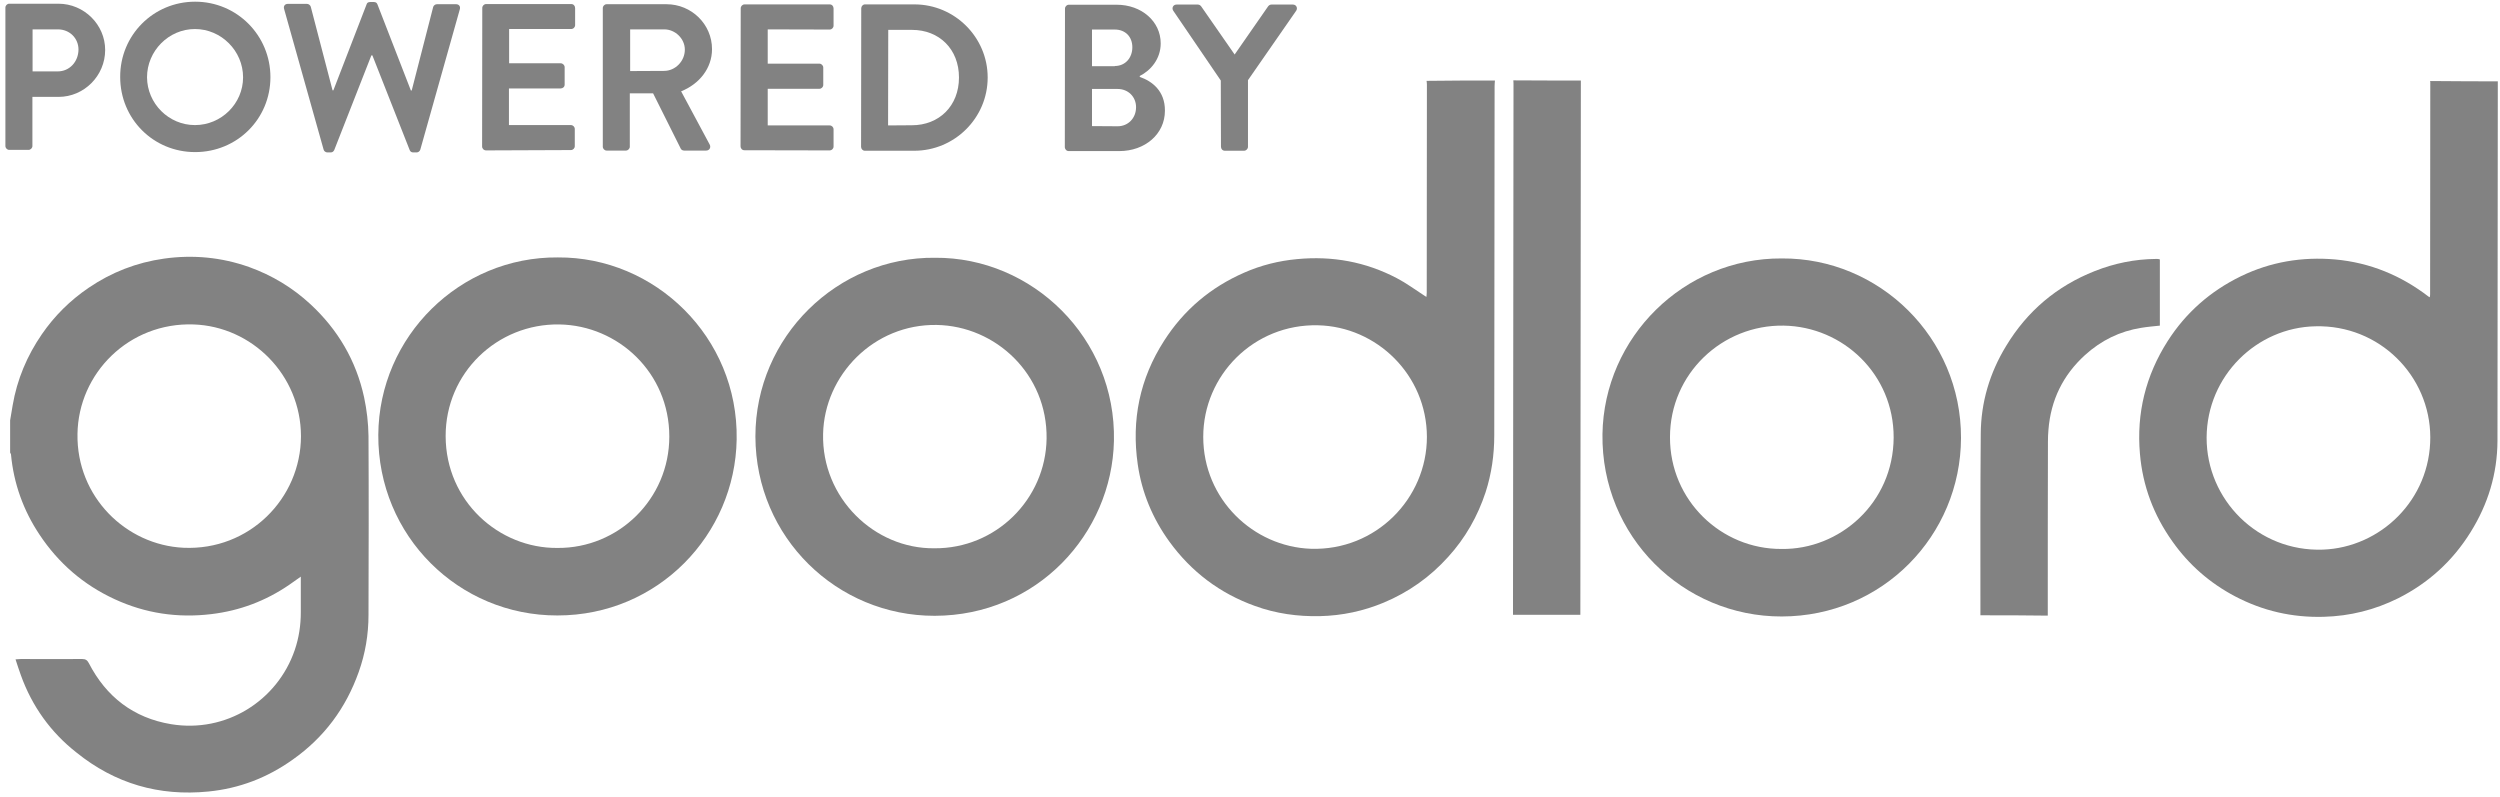 <svg width="1481" height="472" viewBox="0 0 1481 472" fill="none" xmlns="http://www.w3.org/2000/svg">
<path d="M34.2 42.299C41.1 42.299 46.4 36.699 46.5 29.399C46.5 22.599 41.2 17.399 34.3 17.399H19.3V42.299H34.2ZM3.2 4.499C3.2 3.299 4.2 2.199 5.5 2.199H34.6C49.8 2.199 62.3 14.599 62.3 29.599C62.3 44.899 49.8 57.399 34.7 57.399H19.2V86.499C19.2 87.699 18.1 88.799 16.9 88.799H5.5C4.2 88.799 3.2 87.699 3.2 86.499V4.499Z" fill="#828282"/>
<path d="M115.5 74.1C131.1 74.1 144 61.4 144 45.8C144 30.2 131.1 17.2 115.5 17.2C99.9 17.2 87.1 30.2 87.1 45.8C87.2 61.3 99.9 74.1 115.5 74.1ZM115.6 1C140.4 1 160.2 21 160.2 45.7C160.2 70.5 140.4 90.1 115.6 90.1C90.8 90.1 71.2 70.4 71.2 45.6C71.1 20.9 90.8 1 115.6 1Z" fill="#828282"/>
<path d="M168.3 5.299C167.8 3.599 168.8 2.299 170.5 2.299H181.9C182.9 2.299 183.9 3.199 184.1 3.999L197 53.499H197.5L217.2 2.499C217.4 1.799 218 1.199 219.3 1.199H221.5C222.7 1.199 223.3 1.799 223.6 2.599L243.4 53.599H243.9L256.6 4.199C256.8 3.299 257.8 2.499 258.8 2.499H270.2C271.9 2.499 272.9 3.799 272.4 5.499L249 88.599C248.7 89.599 247.8 90.299 246.8 90.299H244.8C243.7 90.299 243 89.699 242.7 88.899L220.6 32.799H220L198 88.899C197.6 89.599 197.1 90.299 195.9 90.299H193.9C192.9 90.299 191.9 89.499 191.7 88.599L168.3 5.299Z" fill="#828282"/>
<path d="M285.7 4.698C285.7 3.498 286.7 2.398 288 2.398H338.4C339.8 2.398 340.7 3.498 340.7 4.798V14.898C340.7 16.098 339.7 17.198 338.3 17.198H301.6V37.498H332.2C333.4 37.498 334.5 38.598 334.5 39.798V50.098C334.5 51.498 333.4 52.398 332.1 52.398H301.5V74.098H338.2C339.5 74.098 340.5 75.198 340.5 76.398V86.598C340.5 87.798 339.5 88.898 338.2 88.898L288 89.098C286.6 89.098 285.6 87.998 285.6 86.798L285.7 4.698Z" fill="#828282"/>
<path d="M393.4 42C400 42 405.7 36.3 405.7 29.4C405.7 22.9 400 17.4 393.5 17.4H373.3V42.1L393.4 42ZM357.1 4.8C357.1 3.6 358.1 2.5 359.4 2.5H394.8C409.7 2.5 421.8 14.4 421.8 29.1C421.8 40.5 414.2 49.8 403.5 54.1L420.4 85.6C421.3 87.2 420.4 89.2 418.3 89.2H405.3C404.2 89.2 403.6 88.6 403.3 88.1L386.9 55.3H373.1V86.9C373.1 88.1 372 89.2 370.8 89.2H359.4C358.1 89.2 357.1 88.1 357.1 86.9V4.8Z" fill="#828282"/>
<path d="M438.8 4.902C438.8 3.702 439.8 2.602 441.1 2.602H491.5C492.9 2.602 493.8 3.702 493.8 5.002V15.202C493.8 16.402 492.8 17.502 491.5 17.502L454.8 17.402V37.702H485.4C486.6 37.702 487.7 38.802 487.7 40.002V50.302C487.7 51.602 486.6 52.602 485.4 52.602H454.8V74.302H491.5C492.8 74.302 493.8 75.402 493.8 76.602V86.802C493.8 88.002 492.8 89.102 491.4 89.102L441 89.002C439.6 89.002 438.7 87.902 438.7 86.702L438.8 4.902Z" fill="#828282"/>
<path d="M540.2 74.202C556.3 74.202 568.1 62.802 568.1 45.902C568.1 29.102 556.4 17.702 540.3 17.702H526.2L526.1 74.302L540.2 74.202ZM510.2 4.902C510.2 3.702 511.2 2.602 512.4 2.602H541.7C565.6 2.602 585.1 22.102 585.1 45.902C585.1 69.902 565.5 89.302 541.6 89.302H512.3C511.1 89.302 510.1 88.202 510.1 87.002L510.2 4.902Z" fill="#828282"/>
<path d="M662.1 74.801C668.3 74.801 673 70.001 673 63.501C673 57.301 668.3 52.701 662.1 52.701H646.9V74.701L662.1 74.801ZM660.4 39.101C666.7 39.101 670.8 34.201 670.8 28.001C670.8 21.801 666.7 17.501 660.4 17.501H646.9V39.201H660.4V39.101ZM675.3 45.601C682.5 48.101 690.2 53.901 690.1 65.601C690.1 79.501 678.2 89.501 663.1 89.501H633.1C631.8 89.501 630.8 88.401 630.8 87.101L630.9 5.101C630.9 3.901 631.9 2.801 633.2 2.801H661.5C676.3 2.801 687.6 12.701 687.6 25.701C687.6 35.001 681.6 41.801 675.2 45.001V45.601H675.3Z" fill="#828282"/>
<path d="M723.2 47.699L695 6.299C694 4.699 695 2.699 697 2.699H709.6C710.6 2.699 711.2 3.299 711.6 3.799L731.4 32.299L751.2 3.799C751.6 3.299 752.2 2.699 753.2 2.699H765.9C767.9 2.699 768.9 4.699 767.9 6.299L739.3 47.499V86.999C739.3 88.199 738.2 89.299 737 89.299H725.6C724.2 89.299 723.3 88.199 723.3 86.899L723.2 47.699Z" fill="#828282"/>
<path d="M178.3 258.4C178.2 222 149.2 193.4 114.7 192.2C76.4 190.9 46.4 221.1 45.9 257.1C45.3 294.3 74.6 322.9 108.8 324.5C147.6 326.2 178.2 295.4 178.3 258.4ZM6 249C6.5 246 7 243.1 7.5 240.1C10.1 224.8 16 210.8 24.8 198C32.3 187.1 41.6 177.9 52.5 170.5C66 161.3 80.9 155.5 97.2 153.2C114.4 150.8 131.2 152.4 147.6 158.2C161.2 163.1 173.3 170.4 183.9 180.2C200.2 195.3 211 213.7 215.7 235.4C217.3 242.9 218.2 250.7 218.3 258.3C218.5 293.6 218.4 329 218.3 364.3C218.3 375.9 216.4 387.2 212.5 398.1C204.9 419.5 192 436.9 173.4 450C158.4 460.7 141.8 467.1 123.4 468.9C94.2 471.8 68.1 464.2 45.3 445.8C30 433.8 19 418.4 12.4 400.1C11.3 397.1 10.3 394 9.2 390.6C10.5 390.5 11.4 390.4 12.3 390.4C24.4 390.4 36.6 390.5 48.7 390.4C50.7 390.4 51.7 391.1 52.6 392.8C62.9 412.8 79.1 425.3 101.3 429C133.8 434.4 164.3 415.2 174.6 385.1C177.1 377.8 178.2 370.3 178.2 362.7C178.2 356.7 178.2 350.7 178.2 344.8C178.2 343.9 178.2 343 178.2 341.6C175.6 343.4 173.5 344.9 171.4 346.4C157.4 356 142 361.8 125.2 363.8C105.3 366.2 86.1 363.4 67.8 354.9C49.4 346.4 34.6 333.6 23.4 316.7C13.8 302.3 8.1 286.4 6.5 269.1C6.4 268.8 6.2 268.4 6 268.1C6 261.6 6 255.3 6 249Z" fill="#828282"/>
<path d="M845.3 258.799C845.2 222.099 815.6 193.499 780.8 192.699C742.8 191.799 712.8 222.299 712.8 258.799C712.8 295.699 742.4 323.899 776.6 325.099C815 326.299 845.3 295.399 845.3 258.799ZM885.6 47.699C885.5 48.899 885.4 49.999 885.4 51.199C885.3 120.099 885.3 188.999 885.2 257.999C885.2 269.399 883.6 280.599 880.1 291.499C875.4 305.799 868.1 318.699 857.9 329.899C847.2 341.799 834.5 350.799 819.7 356.999C807.7 361.999 795.1 364.699 782 364.999C768.8 365.299 755.9 363.499 743.5 358.999C722.6 351.499 705.7 338.699 692.7 320.799C682.8 307.099 676.4 291.799 674 275.099C670.2 248.799 675.2 224.299 689.6 201.899C701.3 183.599 717.2 170.199 737.1 161.499C747.1 157.099 757.6 154.499 768.4 153.499C789.3 151.499 809 155.099 827.5 164.799C833.1 167.699 838.3 171.599 843.6 174.999C843.9 175.199 844.3 175.399 845 175.899C845.1 174.799 845.2 174.099 845.2 173.299C845.2 132.199 845.3 91.199 845.3 50.099C845.3 49.399 845.2 48.599 845.1 47.899C858.7 47.699 872.1 47.699 885.6 47.699Z" fill="#828282"/>
<path d="M1307.2 259.2C1307.1 296.1 1337.6 326.9 1376 325.6C1410.2 324.4 1439.8 296.1 1439.7 259C1439.6 222.8 1409.7 192.3 1371.6 193.3C1337 194 1307.4 222.5 1307.2 259.2ZM1479.7 48.2C1479.6 119.2 1479.6 190.2 1479.5 261.2C1479.4 280.7 1473.9 298.7 1463.6 315.2C1453 332.3 1438.6 345.4 1420.7 354.4C1406.8 361.3 1392.1 365 1376.5 365.4C1357.9 365.9 1340.5 361.9 1324.1 353.3C1309.1 345.4 1296.7 334.6 1286.9 320.7C1275.8 305.1 1269.3 287.8 1267.7 268.8C1265.6 244.8 1271.1 222.5 1284.1 202.1C1294.9 185.2 1309.4 172.5 1327.4 163.7C1345.1 155.1 1363.8 152 1383.4 153.7C1404.1 155.6 1422.4 163.2 1438.8 175.8C1438.9 175.9 1439.1 175.9 1439.4 176.1C1439.5 175.5 1439.6 175 1439.6 174.4C1439.6 132.5 1439.7 90.6 1439.7 48.7C1439.7 48.5 1439.7 48.2 1439.6 48C1453.1 48.1 1466.4 48.2 1479.7 48.2Z" fill="#828282"/>
<path d="M936.5 47.702C936.4 153.102 936.3 258.602 936.2 364.202C923 364.202 909.9 364.202 896.3 364.202C896.3 363.002 896.3 361.902 896.3 360.802C896.4 257.402 896.5 154.002 896.6 50.602C896.6 49.602 896.6 48.602 896.5 47.602C909.9 47.702 923.2 47.702 936.5 47.702Z" fill="#828282"/>
<path d="M1055.4 325.2C1089.7 325.7 1121.6 298.1 1121.8 259.2C1121.9 221.8 1091.9 193.5 1056.7 192.9C1020.3 192.3 989.3 221.3 989.3 259C989.2 296.4 1019.6 325.4 1055.4 325.2ZM1055.5 153.1C1113.3 152.7 1161.9 200 1161.7 259.5C1161.5 317.3 1115.2 365.1 1055.5 365.2C997.1 365.3 948.5 317.9 949.3 257.2C950.2 199.7 997.6 152.8 1055.5 153.1Z" fill="#828282"/>
<path d="M330.2 324.6C366.3 324.9 396.5 295.7 396.5 258.6C396.5 220.9 366.3 192.8 331.4 192.2C294.5 191.6 263.9 221 264 258.4C264.1 297 295.6 324.9 330.2 324.6ZM330.5 152.5C387.9 152.1 437.4 199.6 436.4 260.3C435.5 316.7 389.9 364.6 330.2 364.6C271.8 364.7 223.8 317.6 224.1 257.6C224.5 199.1 272.6 152 330.5 152.5Z" fill="#828282"/>
<path d="M553.5 324.801C590 325.101 619.5 295.701 620 259.801C620.5 221.701 589.9 193.101 554.9 192.501C517.6 191.901 488.4 222.201 487.6 257.001C486.7 295.001 518 325.201 553.5 324.801ZM553.9 152.701C611.5 152.301 661.2 200.301 659.9 261.201C658.7 316.301 614.2 364.701 553.7 364.801C495.9 364.901 447.7 318.501 447.5 258.601C447.5 199.301 496.3 152.101 553.9 152.701Z" fill="#828282"/>
<path d="M1173.2 364.498C1173.2 363.498 1173.2 362.598 1173.2 361.698C1173.2 326.798 1173.1 291.898 1173.4 256.998C1173.5 238.398 1178.7 220.898 1188.4 204.998C1200.9 184.298 1218.4 169.498 1240.9 160.598C1252.5 155.998 1264.6 153.498 1277.2 153.398C1277.8 153.398 1278.4 153.398 1278.9 153.498C1279 153.498 1279.2 153.598 1279.5 153.698C1279.5 166.698 1279.5 179.798 1279.5 192.898C1275.8 193.298 1272.1 193.598 1268.5 194.198C1255.8 196.198 1244.7 201.698 1235.2 210.298C1222.1 222.198 1214.9 236.998 1213.5 254.598C1213.3 256.898 1213.2 259.198 1213.2 261.598C1213.1 294.898 1213.1 328.198 1213.1 361.598C1213.1 362.598 1213.1 363.598 1213.1 364.698C1199.8 364.498 1186.7 364.498 1173.2 364.498Z" fill="#828282"/>
</svg>
